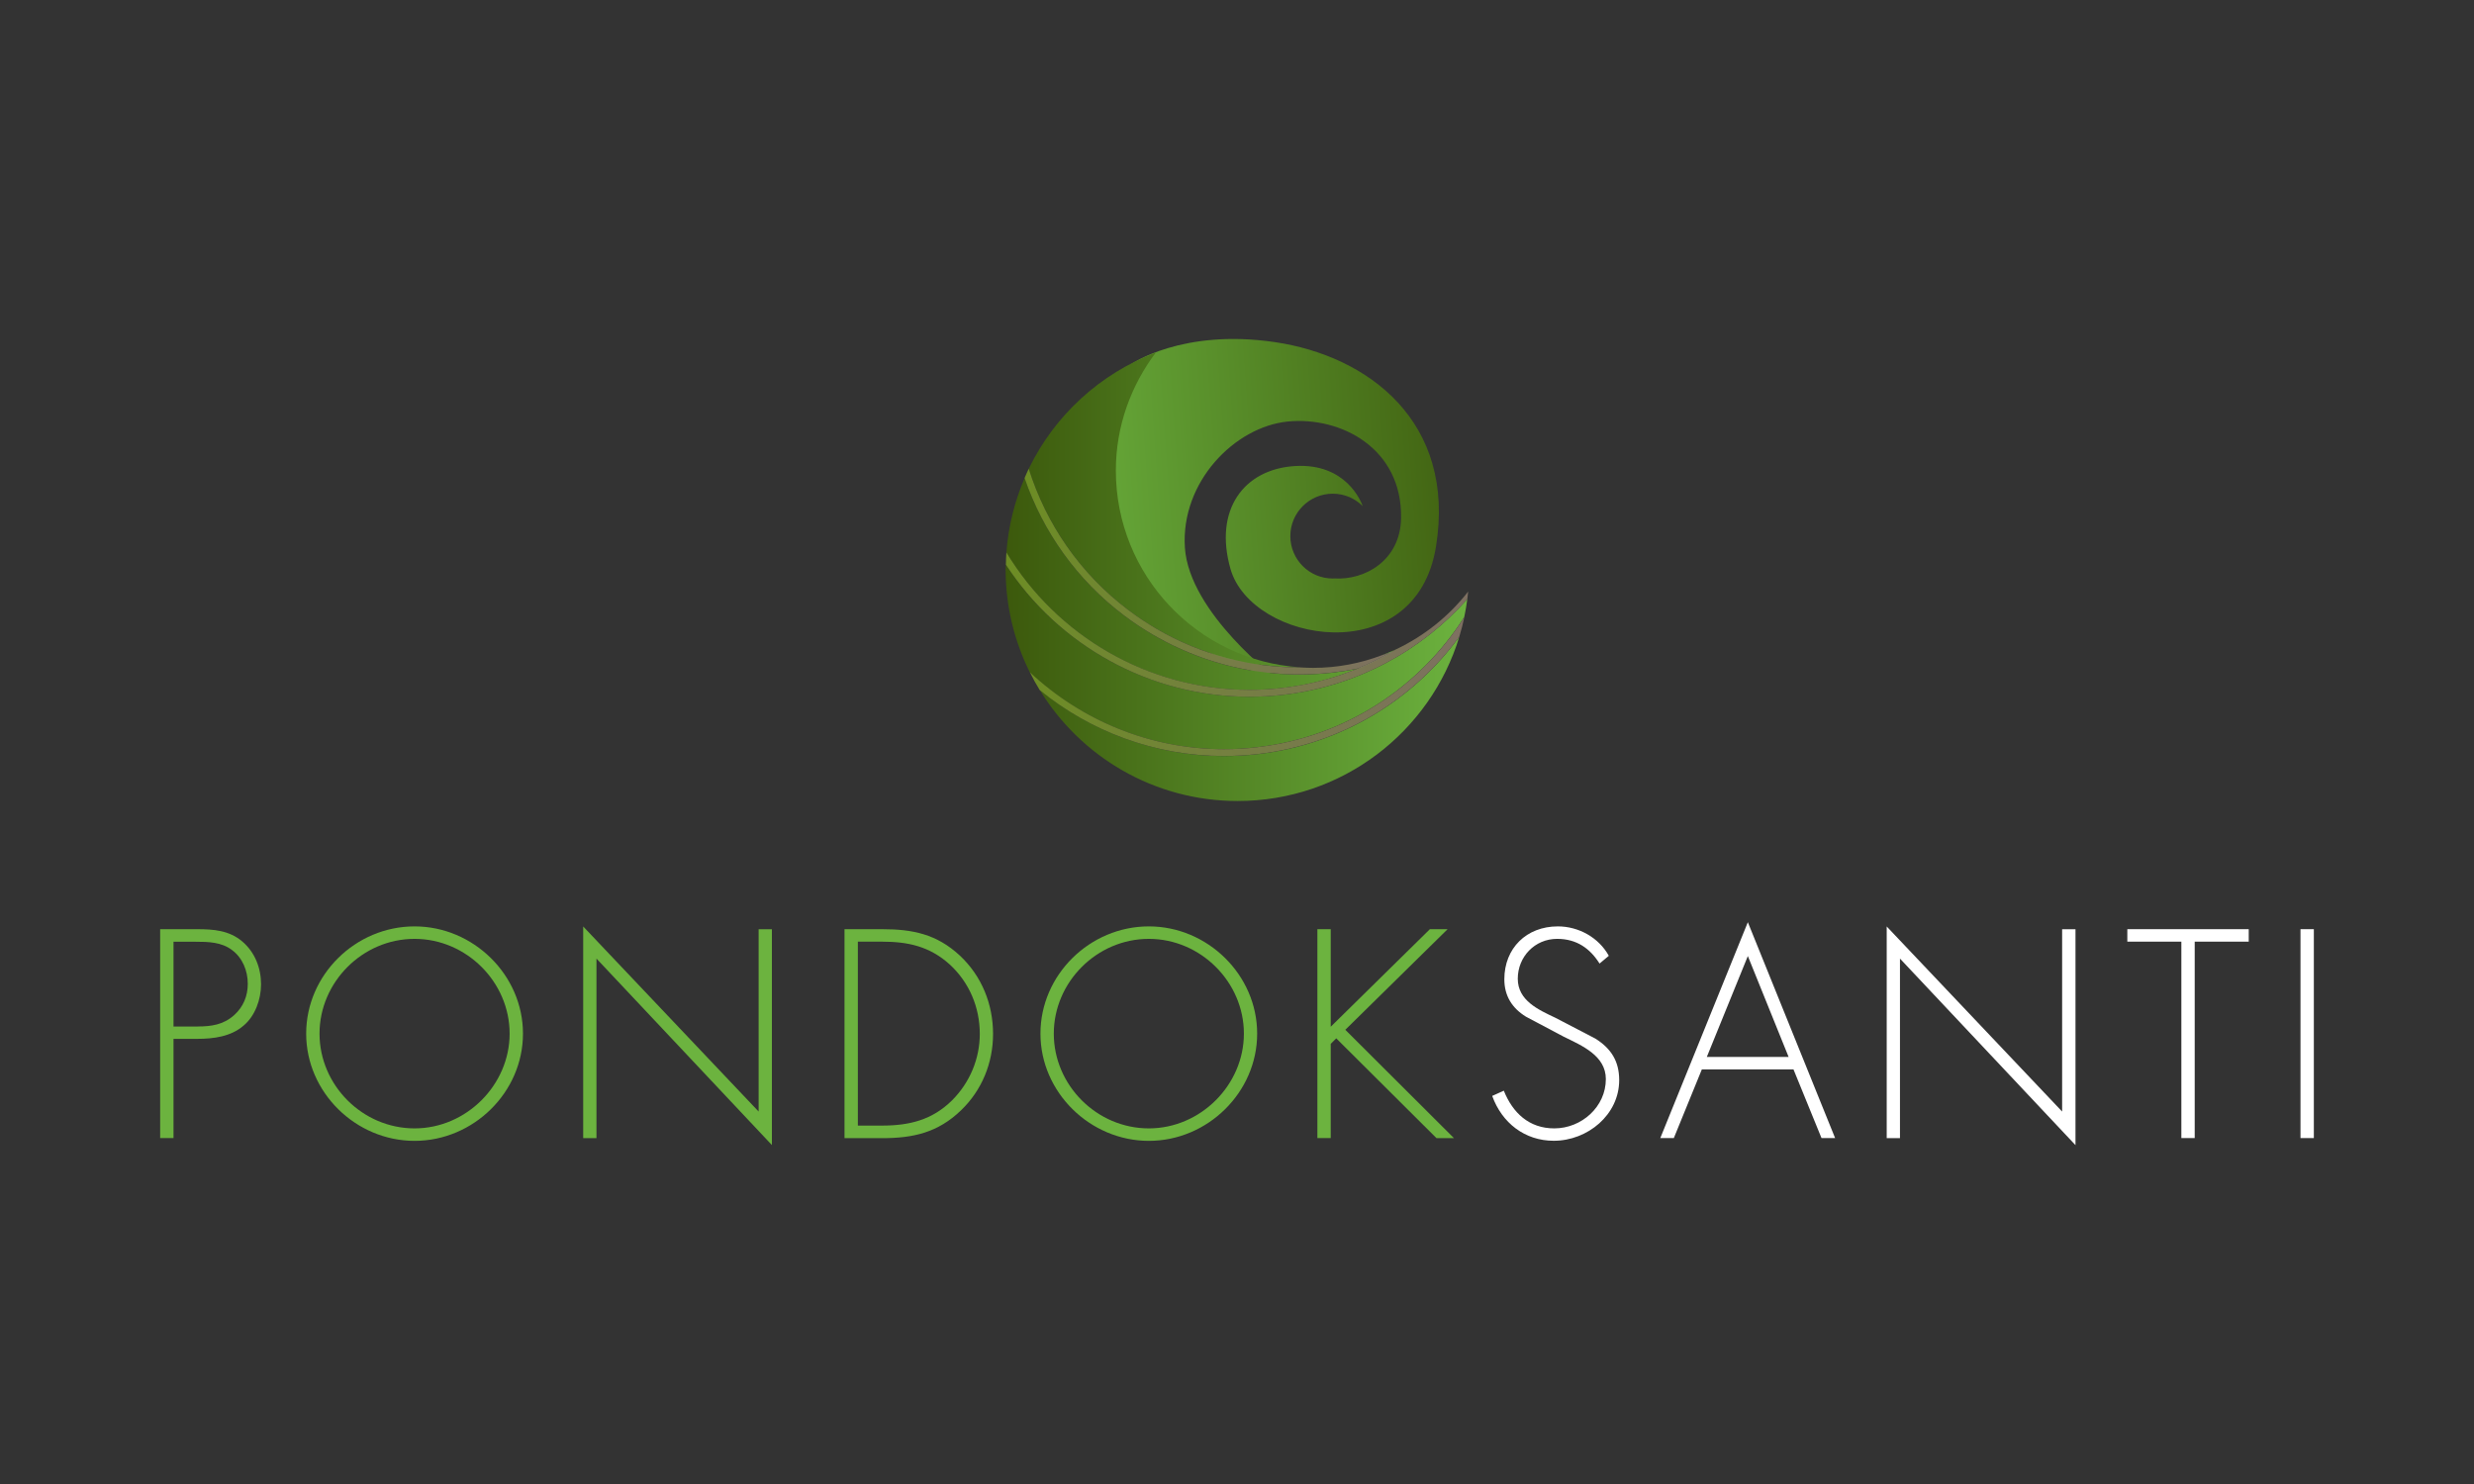 <?xml version="1.0" encoding="utf-8"?>
<!-- Generator: Adobe Illustrator 23.1.0, SVG Export Plug-In . SVG Version: 6.00 Build 0)  -->
<svg version="1.1" xmlns="http://www.w3.org/2000/svg" xmlns:xlink="http://www.w3.org/1999/xlink" x="0px" y="0px"
	 viewBox="0 0 283.46 170.08" style="enable-background:new 0 0 283.46 170.08;" xml:space="preserve">
<rect x="0" y="0" width="283.46" height="170.08" fill="#333333" stroke="none"/>
<style type="text/css">
	.st0{fill:#6CB33F;}
	.st1{fill:#FFFFFF;}
	.st2{fill:url(#SVGID_1_);}
	.st3{fill:url(#SVGID_2_);}
	.st4{fill:url(#SVGID_3_);}
	.st5{fill:url(#SVGID_4_);}
	.st6{fill:url(#SVGID_5_);}
	.st7{fill:url(#SVGID_6_);}
	.st8{fill:url(#SVGID_7_);}
	.st9{fill:#939598;}
	.st10{fill:url(#SVGID_8_);}
	.st11{fill:url(#SVGID_9_);}
</style>
<g id="Layer_1">
</g>
<g id="logo">
	<g>
		<g>
			<g>
				<path class="st0" d="M19.87,130.43h-1.52v-23.94h4.22c1.87,0,3.68,0.13,5.18,1.4c1.46,1.24,2.16,3.05,2.16,4.92
					c0,1.71-0.67,3.62-2,4.73c-1.46,1.27-3.46,1.52-5.33,1.52h-2.7V130.43z M22.64,117.64c1.56,0,2.95-0.19,4.19-1.3
					c1.05-0.95,1.56-2.19,1.56-3.59c0-1.49-0.6-2.98-1.81-3.87c-1.21-0.92-2.73-0.95-4.19-0.95h-2.51v9.72H22.64z"/>
				<path class="st0" d="M59.92,118.46c0,6.73-5.68,12.29-12.42,12.29s-12.42-5.56-12.42-12.29c0-6.73,5.65-12.29,12.42-12.29
					C54.23,106.17,59.92,111.73,59.92,118.46z M36.61,118.46c0,5.91,4.92,10.86,10.89,10.86c5.94,0,10.89-4.99,10.89-10.86
					c0-5.91-4.95-10.86-10.89-10.86C41.53,107.6,36.61,112.56,36.61,118.46z"/>
				<path class="st0" d="M88.44,131.23l-20.1-21.37v20.58h-1.52v-24.26l20.1,21.21v-20.89h1.52V131.23z"/>
				<path class="st0" d="M96.76,106.49h4.32c3.49,0,6.25,0.57,8.89,3.02c2.51,2.35,3.81,5.56,3.81,8.99c0,3.3-1.27,6.45-3.68,8.76
					c-2.64,2.54-5.46,3.18-9.02,3.18h-4.32V106.49z M101.05,129c3.14,0,5.75-0.64,8.03-2.89c2.03-2.03,3.18-4.76,3.18-7.62
					c0-3.05-1.21-5.91-3.46-7.97c-2.29-2.06-4.76-2.6-7.75-2.6h-2.76V129H101.05z"/>
				<path class="st0" d="M144.04,118.46c0,6.73-5.68,12.29-12.41,12.29c-6.73,0-12.42-5.56-12.42-12.29
					c0-6.73,5.65-12.29,12.42-12.29C138.36,106.17,144.04,111.73,144.04,118.46z M120.74,118.46c0,5.91,4.92,10.86,10.89,10.86
					c5.94,0,10.89-4.99,10.89-10.86c0-5.91-4.95-10.86-10.89-10.86C125.66,107.6,120.74,112.56,120.74,118.46z"/>
				<path class="st0" d="M163.83,106.49h2.03l-11.72,11.53l12.45,12.42h-2L153.1,119l-0.63,0.63v10.8h-1.53v-23.94h1.53v11.18
					L163.83,106.49z"/>
			</g>
			<g>
				<path class="st1" d="M183.27,110.43c-1.08-1.71-2.6-2.83-4.86-2.83c-2.57,0-4.51,2.06-4.51,4.57s2.38,3.56,4.32,4.48l4.57,2.38
					c1.81,1.14,2.73,2.6,2.73,4.76c0,3.97-3.62,6.95-7.5,6.95c-3.33,0-5.94-2.06-7.05-5.14l1.33-0.6c1.02,2.54,2.89,4.32,5.78,4.32
					c3.14,0,5.91-2.48,5.91-5.65c0-2.7-2.76-3.84-4.83-4.86l-4.32-2.29c-1.59-0.98-2.48-2.38-2.48-4.29c0-3.56,2.54-6.06,6.13-6.06
					c2.41,0,4.7,1.3,5.84,3.37L183.27,110.43z"/>
				<path class="st1" d="M194.99,122.56l-3.21,7.87h-1.55l10.03-24.74l10,24.74h-1.56l-3.21-7.87H194.99z M200.26,109.57l-4.7,11.56
					h9.37L200.26,109.57z"/>
				<path class="st1" d="M237.79,131.23l-20.1-21.37v20.58h-1.52v-24.26l20.1,21.21v-20.89h1.53V131.23z"/>
				<path class="st1" d="M251.45,130.43h-1.52v-22.51h-6.19v-1.43h13.91v1.43h-6.19V130.43z"/>
				<path class="st1" d="M265.11,130.43h-1.53v-23.94h1.53V130.43z"/>
			</g>
		</g>
		<g>
			<g>
				
					<linearGradient id="SVGID_1_" gradientUnits="userSpaceOnUse" x1="-253.241" y1="60.159" x2="-307.517" y2="56.272" gradientTransform="matrix(-1 0 0 1 -134.488 0)">
					<stop  offset="0" style="stop-color:#6CB33F"/>
					<stop  offset="1" style="stop-color:#3C590C"/>
				</linearGradient>
				<path class="st2" d="M122.77,55.48c0.97-9.23,6.8-13.72,6.8-13.72s5.83-4.13,16.51-2.55c10.68,1.58,20.76,9.11,18.45,23.43
					c-2.31,14.33-21.14,11.05-23.55,2.55c-1.92-6.76,1.52-11.42,7.4-11.78c5.87-0.35,7.59,4.12,7.75,4.59
					c-0.88-0.88-2.09-1.42-3.43-1.42c-2.68,0-4.86,2.18-4.86,4.86c0,2.69,2.18,4.86,4.86,4.86c0.06,0,0.11-0.01,0.17-0.01
					c3.47,0.23,7.59-2.03,7.66-6.93c0.12-8.01-6.93-11.65-12.99-11.05c-6.07,0.61-12.27,6.92-11.78,14.45
					c0.49,7.53,10.69,15.18,10.69,15.18S121.2,70.39,122.77,55.48z"/>
			</g>
			
				<linearGradient id="SVGID_2_" gradientUnits="userSpaceOnUse" x1="-302.714" y1="75.287" x2="-249.723" y2="75.287" gradientTransform="matrix(-1 0 0 1 -134.488 0)">
				<stop  offset="0" style="stop-color:#6CB33F"/>
				<stop  offset="1" style="stop-color:#3C590C"/>
			</linearGradient>
			<path class="st3" d="M143.16,79.85c1.3,0,2.62-0.08,3.94-0.23c8.45-1,15.78-5.07,21.02-10.96c-0.09,0.69-0.21,1.38-0.35,2.05
				c-5.07,7.99-13.56,13.73-23.7,14.92c-1.29,0.15-2.58,0.23-3.85,0.23c-8.48,0-16.35-3.31-22.23-8.81
				c-1.77-3.56-2.77-7.56-2.77-11.8c0-0.18,0.02-0.35,0.02-0.52C121.28,73.94,131.68,79.85,143.16,79.85z"/>
			
				<linearGradient id="SVGID_3_" gradientUnits="userSpaceOnUse" x1="-302.713" y1="82.387" x2="-249.723" y2="82.387" gradientTransform="matrix(-1 0 0 1 -134.488 0)">
				<stop  offset="0" style="stop-color:#6CB33F"/>
				<stop  offset="1" style="stop-color:#3C590C"/>
			</linearGradient>
			<path class="st4" d="M140.27,86.65c1.29,0,2.59-0.08,3.9-0.23c9.59-1.13,17.75-6.22,23.03-13.44
				c-3.31,10.89-13.42,18.82-25.4,18.82c-9.59,0-18-5.09-22.66-12.71c5.81,4.75,13.2,7.56,21.1,7.56
				C140.24,86.65,140.26,86.65,140.27,86.65z"/>
			<linearGradient id="SVGID_4_" gradientUnits="userSpaceOnUse" x1="118.001" y1="78.68" x2="167.775" y2="78.68">
				<stop  offset="0" style="stop-color:#6D8D24"/>
				<stop  offset="1" style="stop-color:#7E7062"/>
			</linearGradient>
			<path class="st5" d="M140.23,85.86c1.27,0,2.56-0.07,3.85-0.23c10.14-1.19,18.63-6.93,23.7-14.92c-0.16,0.77-0.35,1.52-0.58,2.26
				c-5.28,7.22-13.44,12.31-23.03,13.44c-1.31,0.15-2.61,0.23-3.9,0.23c-0.02,0-0.03,0-0.05,0c-7.9,0-15.29-2.81-21.1-7.56
				c-0.41-0.66-0.78-1.35-1.13-2.05C123.88,82.55,131.75,85.86,140.23,85.86z"/>
			<g>
				
					<linearGradient id="SVGID_5_" gradientUnits="userSpaceOnUse" x1="-302.716" y1="58.45" x2="-249.722" y2="58.45" gradientTransform="matrix(-1 0 0 1 -134.488 0)">
					<stop  offset="0" style="stop-color:#6CB33F"/>
					<stop  offset="1" style="stop-color:#3C590C"/>
				</linearGradient>
				<path class="st6" d="M132.5,72.06c-1.12-0.66-2.2-1.37-3.21-2.14c-5.55-4.18-9.43-9.9-11.42-16.2
					c2.95-6.1,8.17-10.91,14.56-13.32c-2.84,3.78-4.58,8.43-4.58,13.52c0,11.99,9.33,21.79,21.12,22.56
					C143.37,76.51,137.69,75.09,132.5,72.06z"/>
				
					<linearGradient id="SVGID_6_" gradientUnits="userSpaceOnUse" x1="-302.707" y1="74.76" x2="-249.751" y2="74.76" gradientTransform="matrix(-1 0 0 1 -134.488 0)">
					<stop  offset="0" style="stop-color:#8DC63F"/>
					<stop  offset="1" style="stop-color:#009444"/>
				</linearGradient>
				<path class="st7" d="M159.95,74.42c-0.21,0.13-0.44,0.25-0.66,0.37c-0.32,0.11-0.65,0.21-0.97,0.31
					C158.88,74.89,159.42,74.67,159.95,74.42z"/>
				
					<linearGradient id="SVGID_7_" gradientUnits="userSpaceOnUse" x1="-302.713" y1="66.927" x2="-249.722" y2="66.927" gradientTransform="matrix(-1 0 0 1 -134.488 0)">
					<stop  offset="0" style="stop-color:#6CB33F"/>
					<stop  offset="1" style="stop-color:#3C590C"/>
				</linearGradient>
				<path class="st8" d="M117.39,54.8c2.1,6.12,5.98,11.66,11.42,15.76c0.01,0.01,0.02,0.02,0.04,0.03c1.03,0.77,2.11,1.5,3.25,2.16
					c7.37,4.3,15.69,5.45,23.43,3.89c-2.67,1.09-5.52,1.85-8.52,2.2c-1.29,0.15-2.58,0.22-3.85,0.23c-11.6,0-22.08-6.19-27.85-15.75
					C115.53,60.3,116.26,57.44,117.39,54.8z"/>
				<path class="st9" d="M160.41,74.41c-0.59,0.52-1.2,1-1.82,1.46c-1,0.3-2.02,0.55-3.05,0.76c1.3-0.53,2.56-1.15,3.76-1.84
					C159.67,74.66,160.04,74.54,160.41,74.41z"/>
				<linearGradient id="SVGID_8_" gradientUnits="userSpaceOnUse" x1="117.395" y1="65.511" x2="159.297" y2="65.511">
					<stop  offset="0" style="stop-color:#6D8D24"/>
					<stop  offset="1" style="stop-color:#7E7062"/>
				</linearGradient>
				<path class="st10" d="M132.1,72.74c-1.14-0.66-2.22-1.39-3.25-2.16c-0.01-0.01-0.02-0.02-0.04-0.03
					c-5.44-4.1-9.32-9.64-11.42-15.76c0.15-0.36,0.31-0.72,0.48-1.07c1.98,6.3,5.86,12.01,11.42,16.2c1.02,0.77,2.09,1.48,3.21,2.14
					c5.19,3.03,10.87,4.45,16.47,4.43c0.49,0.03,0.99,0.05,1.5,0.05c2.77,0,5.41-0.52,7.86-1.45c0.33-0.1,0.65-0.2,0.97-0.31
					c-1.21,0.69-2.46,1.31-3.76,1.84C147.79,78.2,139.47,77.04,132.1,72.74z"/>
			</g>
			<linearGradient id="SVGID_9_" gradientUnits="userSpaceOnUse" x1="115.254" y1="71.577" x2="168.224" y2="71.577">
				<stop  offset="0" style="stop-color:#6D8D24"/>
				<stop  offset="1" style="stop-color:#7E7062"/>
			</linearGradient>
			<path class="st11" d="M168.22,67.79c-0.03,0.29-0.07,0.58-0.1,0.87c-5.24,5.89-12.57,9.96-21.02,10.96
				c-1.32,0.15-2.64,0.23-3.94,0.23c-11.48,0-21.88-5.91-27.91-15.13c0.01-0.47,0.02-0.94,0.06-1.41
				c5.77,9.56,16.25,15.75,27.85,15.75c1.27,0,2.56-0.07,3.85-0.23c4.73-0.56,9.11-2.11,12.94-4.41
				C163.2,72.88,166.03,70.6,168.22,67.79z"/>
		</g>
	</g>
</g>
</svg>
